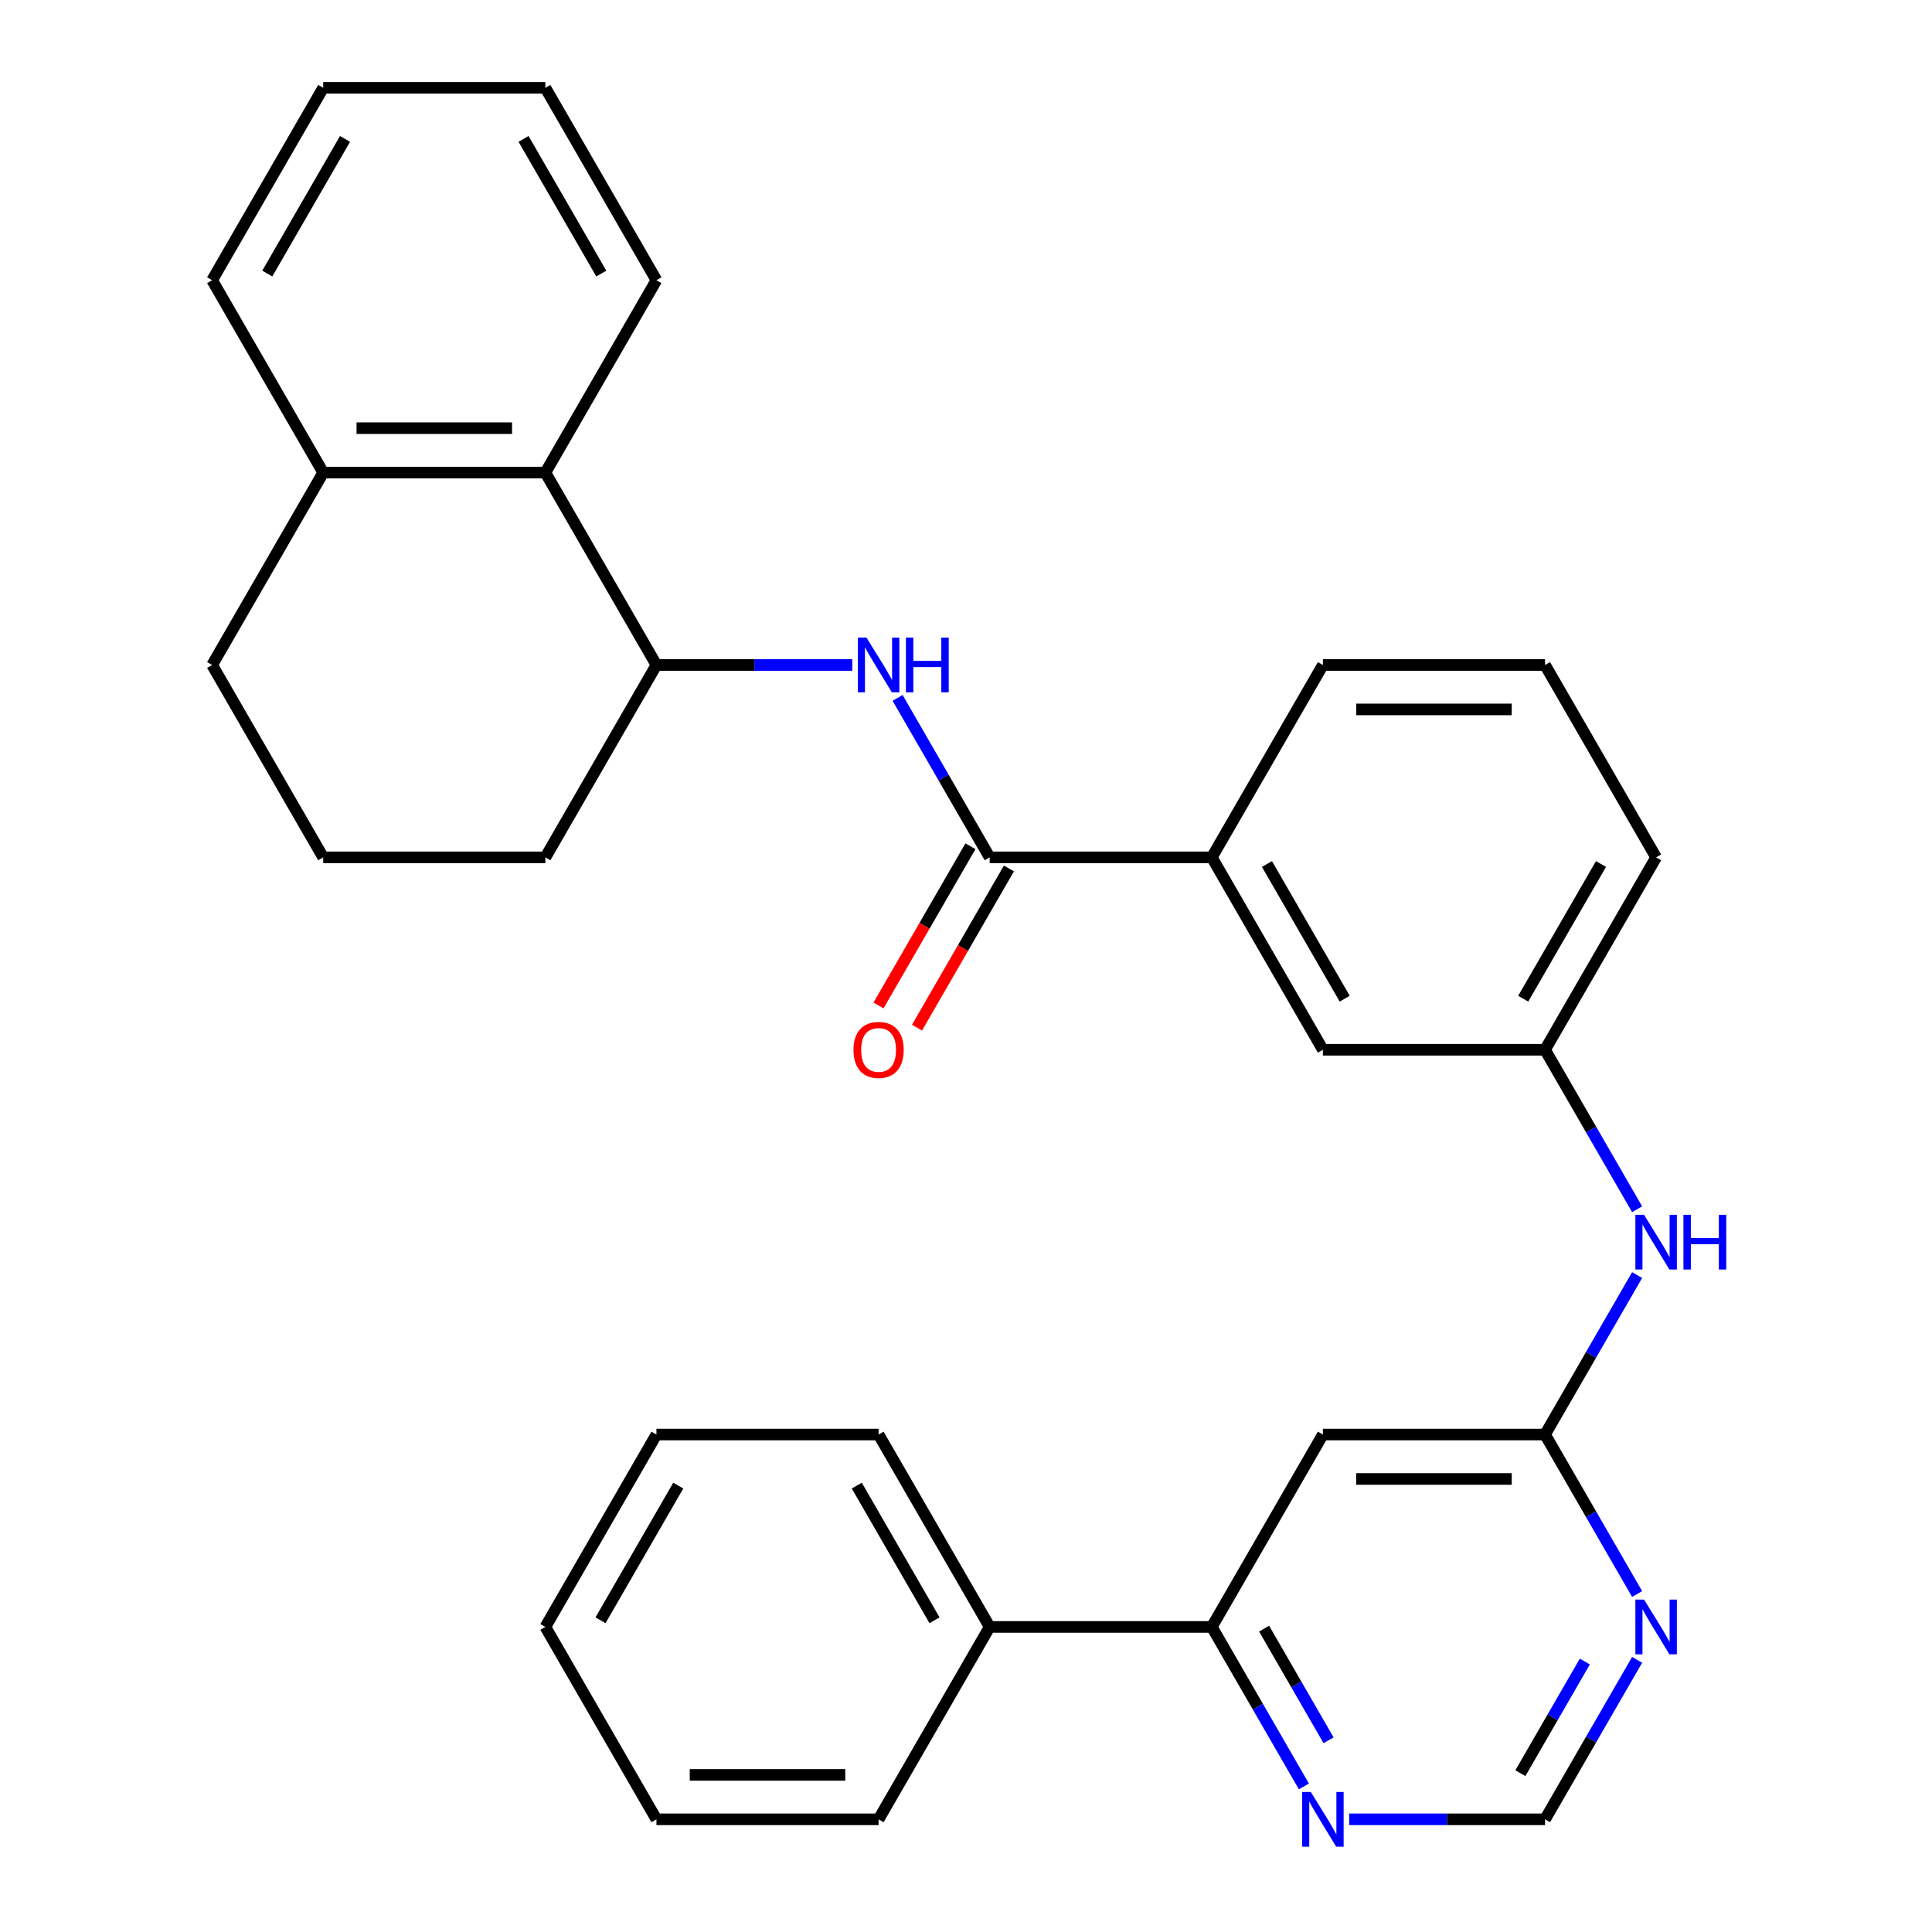<?xml version='1.0' encoding='iso-8859-1'?>
<svg version='1.1' baseProfile='full'
              xmlns='http://www.w3.org/2000/svg'
                      xmlns:rdkit='http://www.rdkit.org/xml'
                      xmlns:xlink='http://www.w3.org/1999/xlink'
                  xml:space='preserve'
width='1000px' height='1000px' viewBox='0 0 1000 1000'>
<!-- END OF HEADER -->
<rect style='opacity:1.0;fill:#FFFFFF;stroke:none' width='1000' height='1000' x='0' y='0'> </rect>
<path class='bond-0' d='M 512.25,443.775 L 488.421,402.502' style='fill:none;fill-rule:evenodd;stroke:#000000;stroke-width:6px;stroke-linecap:butt;stroke-linejoin:miter;stroke-opacity:1' />
<path class='bond-0' d='M 488.421,402.502 L 464.592,361.229' style='fill:none;fill-rule:evenodd;stroke:#0000FF;stroke-width:6px;stroke-linecap:butt;stroke-linejoin:miter;stroke-opacity:1' />
<path class='bond-7' d='M 512.25,443.775 L 627.235,443.775' style='fill:none;fill-rule:evenodd;stroke:#000000;stroke-width:6px;stroke-linecap:butt;stroke-linejoin:miter;stroke-opacity:1' />
<path class='bond-11' d='M 502.292,438.026 L 478.509,479.218' style='fill:none;fill-rule:evenodd;stroke:#000000;stroke-width:6px;stroke-linecap:butt;stroke-linejoin:miter;stroke-opacity:1' />
<path class='bond-11' d='M 478.509,479.218 L 454.726,520.411' style='fill:none;fill-rule:evenodd;stroke:#FF0000;stroke-width:6px;stroke-linecap:butt;stroke-linejoin:miter;stroke-opacity:1' />
<path class='bond-11' d='M 522.208,449.524 L 498.425,490.717' style='fill:none;fill-rule:evenodd;stroke:#000000;stroke-width:6px;stroke-linecap:butt;stroke-linejoin:miter;stroke-opacity:1' />
<path class='bond-11' d='M 498.425,490.717 L 474.642,531.91' style='fill:none;fill-rule:evenodd;stroke:#FF0000;stroke-width:6px;stroke-linecap:butt;stroke-linejoin:miter;stroke-opacity:1' />
<path class='bond-4' d='M 441.142,344.195 L 390.457,344.195' style='fill:none;fill-rule:evenodd;stroke:#0000FF;stroke-width:6px;stroke-linecap:butt;stroke-linejoin:miter;stroke-opacity:1' />
<path class='bond-4' d='M 390.457,344.195 L 339.772,344.195' style='fill:none;fill-rule:evenodd;stroke:#000000;stroke-width:6px;stroke-linecap:butt;stroke-linejoin:miter;stroke-opacity:1' />
<path class='bond-1' d='M 799.712,742.515 L 823.541,701.242' style='fill:none;fill-rule:evenodd;stroke:#000000;stroke-width:6px;stroke-linecap:butt;stroke-linejoin:miter;stroke-opacity:1' />
<path class='bond-1' d='M 823.541,701.242 L 847.37,659.97' style='fill:none;fill-rule:evenodd;stroke:#0000FF;stroke-width:6px;stroke-linecap:butt;stroke-linejoin:miter;stroke-opacity:1' />
<path class='bond-2' d='M 799.712,742.515 L 684.727,742.515' style='fill:none;fill-rule:evenodd;stroke:#000000;stroke-width:6px;stroke-linecap:butt;stroke-linejoin:miter;stroke-opacity:1' />
<path class='bond-2' d='M 782.465,765.512 L 701.975,765.512' style='fill:none;fill-rule:evenodd;stroke:#000000;stroke-width:6px;stroke-linecap:butt;stroke-linejoin:miter;stroke-opacity:1' />
<path class='bond-3' d='M 799.712,742.515 L 823.541,783.788' style='fill:none;fill-rule:evenodd;stroke:#000000;stroke-width:6px;stroke-linecap:butt;stroke-linejoin:miter;stroke-opacity:1' />
<path class='bond-3' d='M 823.541,783.788 L 847.37,825.061' style='fill:none;fill-rule:evenodd;stroke:#0000FF;stroke-width:6px;stroke-linecap:butt;stroke-linejoin:miter;stroke-opacity:1' />
<path class='bond-5' d='M 684.727,742.515 L 627.235,842.095' style='fill:none;fill-rule:evenodd;stroke:#000000;stroke-width:6px;stroke-linecap:butt;stroke-linejoin:miter;stroke-opacity:1' />
<path class='bond-10' d='M 847.37,859.13 L 823.541,900.403' style='fill:none;fill-rule:evenodd;stroke:#0000FF;stroke-width:6px;stroke-linecap:butt;stroke-linejoin:miter;stroke-opacity:1' />
<path class='bond-10' d='M 823.541,900.403 L 799.712,941.675' style='fill:none;fill-rule:evenodd;stroke:#000000;stroke-width:6px;stroke-linecap:butt;stroke-linejoin:miter;stroke-opacity:1' />
<path class='bond-10' d='M 820.305,860.013 L 803.625,888.904' style='fill:none;fill-rule:evenodd;stroke:#0000FF;stroke-width:6px;stroke-linecap:butt;stroke-linejoin:miter;stroke-opacity:1' />
<path class='bond-10' d='M 803.625,888.904 L 786.945,917.795' style='fill:none;fill-rule:evenodd;stroke:#000000;stroke-width:6px;stroke-linecap:butt;stroke-linejoin:miter;stroke-opacity:1' />
<path class='bond-6' d='M 339.772,344.195 L 282.279,244.615' style='fill:none;fill-rule:evenodd;stroke:#000000;stroke-width:6px;stroke-linecap:butt;stroke-linejoin:miter;stroke-opacity:1' />
<path class='bond-16' d='M 339.772,344.195 L 282.279,443.775' style='fill:none;fill-rule:evenodd;stroke:#000000;stroke-width:6px;stroke-linecap:butt;stroke-linejoin:miter;stroke-opacity:1' />
<path class='bond-15' d='M 627.235,842.095 L 512.25,842.095' style='fill:none;fill-rule:evenodd;stroke:#000000;stroke-width:6px;stroke-linecap:butt;stroke-linejoin:miter;stroke-opacity:1' />
<path class='bond-34' d='M 627.235,842.095 L 651.064,883.368' style='fill:none;fill-rule:evenodd;stroke:#000000;stroke-width:6px;stroke-linecap:butt;stroke-linejoin:miter;stroke-opacity:1' />
<path class='bond-34' d='M 651.064,883.368 L 674.892,924.641' style='fill:none;fill-rule:evenodd;stroke:#0000FF;stroke-width:6px;stroke-linecap:butt;stroke-linejoin:miter;stroke-opacity:1' />
<path class='bond-34' d='M 654.299,842.978 L 670.98,871.869' style='fill:none;fill-rule:evenodd;stroke:#000000;stroke-width:6px;stroke-linecap:butt;stroke-linejoin:miter;stroke-opacity:1' />
<path class='bond-34' d='M 670.98,871.869 L 687.66,900.76' style='fill:none;fill-rule:evenodd;stroke:#0000FF;stroke-width:6px;stroke-linecap:butt;stroke-linejoin:miter;stroke-opacity:1' />
<path class='bond-14' d='M 282.279,244.615 L 167.294,244.615' style='fill:none;fill-rule:evenodd;stroke:#000000;stroke-width:6px;stroke-linecap:butt;stroke-linejoin:miter;stroke-opacity:1' />
<path class='bond-14' d='M 265.031,221.618 L 184.542,221.618' style='fill:none;fill-rule:evenodd;stroke:#000000;stroke-width:6px;stroke-linecap:butt;stroke-linejoin:miter;stroke-opacity:1' />
<path class='bond-19' d='M 282.279,244.615 L 339.772,145.035' style='fill:none;fill-rule:evenodd;stroke:#000000;stroke-width:6px;stroke-linecap:butt;stroke-linejoin:miter;stroke-opacity:1' />
<path class='bond-12' d='M 627.235,443.775 L 684.727,543.355' style='fill:none;fill-rule:evenodd;stroke:#000000;stroke-width:6px;stroke-linecap:butt;stroke-linejoin:miter;stroke-opacity:1' />
<path class='bond-12' d='M 655.775,447.213 L 696.019,516.919' style='fill:none;fill-rule:evenodd;stroke:#000000;stroke-width:6px;stroke-linecap:butt;stroke-linejoin:miter;stroke-opacity:1' />
<path class='bond-17' d='M 627.235,443.775 L 684.727,344.195' style='fill:none;fill-rule:evenodd;stroke:#000000;stroke-width:6px;stroke-linecap:butt;stroke-linejoin:miter;stroke-opacity:1' />
<path class='bond-8' d='M 698.342,941.675 L 749.027,941.675' style='fill:none;fill-rule:evenodd;stroke:#0000FF;stroke-width:6px;stroke-linecap:butt;stroke-linejoin:miter;stroke-opacity:1' />
<path class='bond-8' d='M 749.027,941.675 L 799.712,941.675' style='fill:none;fill-rule:evenodd;stroke:#000000;stroke-width:6px;stroke-linecap:butt;stroke-linejoin:miter;stroke-opacity:1' />
<path class='bond-9' d='M 847.37,625.9 L 823.541,584.628' style='fill:none;fill-rule:evenodd;stroke:#0000FF;stroke-width:6px;stroke-linecap:butt;stroke-linejoin:miter;stroke-opacity:1' />
<path class='bond-9' d='M 823.541,584.628 L 799.712,543.355' style='fill:none;fill-rule:evenodd;stroke:#000000;stroke-width:6px;stroke-linecap:butt;stroke-linejoin:miter;stroke-opacity:1' />
<path class='bond-13' d='M 684.727,543.355 L 799.712,543.355' style='fill:none;fill-rule:evenodd;stroke:#000000;stroke-width:6px;stroke-linecap:butt;stroke-linejoin:miter;stroke-opacity:1' />
<path class='bond-31' d='M 799.712,543.355 L 857.205,443.775' style='fill:none;fill-rule:evenodd;stroke:#000000;stroke-width:6px;stroke-linecap:butt;stroke-linejoin:miter;stroke-opacity:1' />
<path class='bond-31' d='M 788.42,516.919 L 828.665,447.213' style='fill:none;fill-rule:evenodd;stroke:#000000;stroke-width:6px;stroke-linecap:butt;stroke-linejoin:miter;stroke-opacity:1' />
<path class='bond-23' d='M 167.294,244.615 L 109.801,145.035' style='fill:none;fill-rule:evenodd;stroke:#000000;stroke-width:6px;stroke-linecap:butt;stroke-linejoin:miter;stroke-opacity:1' />
<path class='bond-32' d='M 167.294,244.615 L 109.801,344.195' style='fill:none;fill-rule:evenodd;stroke:#000000;stroke-width:6px;stroke-linecap:butt;stroke-linejoin:miter;stroke-opacity:1' />
<path class='bond-24' d='M 512.25,842.095 L 454.757,742.515' style='fill:none;fill-rule:evenodd;stroke:#000000;stroke-width:6px;stroke-linecap:butt;stroke-linejoin:miter;stroke-opacity:1' />
<path class='bond-24' d='M 483.71,838.657 L 443.465,768.951' style='fill:none;fill-rule:evenodd;stroke:#000000;stroke-width:6px;stroke-linecap:butt;stroke-linejoin:miter;stroke-opacity:1' />
<path class='bond-25' d='M 512.25,842.095 L 454.757,941.675' style='fill:none;fill-rule:evenodd;stroke:#000000;stroke-width:6px;stroke-linecap:butt;stroke-linejoin:miter;stroke-opacity:1' />
<path class='bond-18' d='M 282.279,443.775 L 167.294,443.775' style='fill:none;fill-rule:evenodd;stroke:#000000;stroke-width:6px;stroke-linecap:butt;stroke-linejoin:miter;stroke-opacity:1' />
<path class='bond-20' d='M 684.727,344.195 L 799.712,344.195' style='fill:none;fill-rule:evenodd;stroke:#000000;stroke-width:6px;stroke-linecap:butt;stroke-linejoin:miter;stroke-opacity:1' />
<path class='bond-20' d='M 701.975,367.192 L 782.465,367.192' style='fill:none;fill-rule:evenodd;stroke:#000000;stroke-width:6px;stroke-linecap:butt;stroke-linejoin:miter;stroke-opacity:1' />
<path class='bond-21' d='M 167.294,443.775 L 109.801,344.195' style='fill:none;fill-rule:evenodd;stroke:#000000;stroke-width:6px;stroke-linecap:butt;stroke-linejoin:miter;stroke-opacity:1' />
<path class='bond-26' d='M 339.772,145.035 L 282.279,45.455' style='fill:none;fill-rule:evenodd;stroke:#000000;stroke-width:6px;stroke-linecap:butt;stroke-linejoin:miter;stroke-opacity:1' />
<path class='bond-26' d='M 311.232,141.596 L 270.987,71.89' style='fill:none;fill-rule:evenodd;stroke:#000000;stroke-width:6px;stroke-linecap:butt;stroke-linejoin:miter;stroke-opacity:1' />
<path class='bond-22' d='M 799.712,344.195 L 857.205,443.775' style='fill:none;fill-rule:evenodd;stroke:#000000;stroke-width:6px;stroke-linecap:butt;stroke-linejoin:miter;stroke-opacity:1' />
<path class='bond-33' d='M 109.801,145.035 L 167.294,45.455' style='fill:none;fill-rule:evenodd;stroke:#000000;stroke-width:6px;stroke-linecap:butt;stroke-linejoin:miter;stroke-opacity:1' />
<path class='bond-33' d='M 138.341,141.596 L 178.586,71.89' style='fill:none;fill-rule:evenodd;stroke:#000000;stroke-width:6px;stroke-linecap:butt;stroke-linejoin:miter;stroke-opacity:1' />
<path class='bond-29' d='M 454.757,742.515 L 339.772,742.515' style='fill:none;fill-rule:evenodd;stroke:#000000;stroke-width:6px;stroke-linecap:butt;stroke-linejoin:miter;stroke-opacity:1' />
<path class='bond-28' d='M 454.757,941.675 L 339.772,941.675' style='fill:none;fill-rule:evenodd;stroke:#000000;stroke-width:6px;stroke-linecap:butt;stroke-linejoin:miter;stroke-opacity:1' />
<path class='bond-28' d='M 437.509,918.678 L 357.02,918.678' style='fill:none;fill-rule:evenodd;stroke:#000000;stroke-width:6px;stroke-linecap:butt;stroke-linejoin:miter;stroke-opacity:1' />
<path class='bond-27' d='M 282.279,45.455 L 167.294,45.455' style='fill:none;fill-rule:evenodd;stroke:#000000;stroke-width:6px;stroke-linecap:butt;stroke-linejoin:miter;stroke-opacity:1' />
<path class='bond-30' d='M 339.772,941.675 L 282.279,842.095' style='fill:none;fill-rule:evenodd;stroke:#000000;stroke-width:6px;stroke-linecap:butt;stroke-linejoin:miter;stroke-opacity:1' />
<path class='bond-35' d='M 339.772,742.515 L 282.279,842.095' style='fill:none;fill-rule:evenodd;stroke:#000000;stroke-width:6px;stroke-linecap:butt;stroke-linejoin:miter;stroke-opacity:1' />
<path class='bond-35' d='M 351.064,768.951 L 310.819,838.657' style='fill:none;fill-rule:evenodd;stroke:#000000;stroke-width:6px;stroke-linecap:butt;stroke-linejoin:miter;stroke-opacity:1' />
<path  class='atom-1' d='M 448.497 330.035
L 457.777 345.035
Q 458.697 346.515, 460.177 349.195
Q 461.657 351.875, 461.737 352.035
L 461.737 330.035
L 465.497 330.035
L 465.497 358.355
L 461.617 358.355
L 451.657 341.955
Q 450.497 340.035, 449.257 337.835
Q 448.057 335.635, 447.697 334.955
L 447.697 358.355
L 444.017 358.355
L 444.017 330.035
L 448.497 330.035
' fill='#0000FF'/>
<path  class='atom-1' d='M 468.897 330.035
L 472.737 330.035
L 472.737 342.075
L 487.217 342.075
L 487.217 330.035
L 491.057 330.035
L 491.057 358.355
L 487.217 358.355
L 487.217 345.275
L 472.737 345.275
L 472.737 358.355
L 468.897 358.355
L 468.897 330.035
' fill='#0000FF'/>
<path  class='atom-4' d='M 850.945 827.935
L 860.225 842.935
Q 861.145 844.415, 862.625 847.095
Q 864.105 849.775, 864.185 849.935
L 864.185 827.935
L 867.945 827.935
L 867.945 856.255
L 864.065 856.255
L 854.105 839.855
Q 852.945 837.935, 851.705 835.735
Q 850.505 833.535, 850.145 832.855
L 850.145 856.255
L 846.465 856.255
L 846.465 827.935
L 850.945 827.935
' fill='#0000FF'/>
<path  class='atom-9' d='M 678.467 927.515
L 687.747 942.515
Q 688.667 943.995, 690.147 946.675
Q 691.627 949.355, 691.707 949.515
L 691.707 927.515
L 695.467 927.515
L 695.467 955.835
L 691.587 955.835
L 681.627 939.435
Q 680.467 937.515, 679.227 935.315
Q 678.027 933.115, 677.667 932.435
L 677.667 955.835
L 673.987 955.835
L 673.987 927.515
L 678.467 927.515
' fill='#0000FF'/>
<path  class='atom-10' d='M 850.945 628.775
L 860.225 643.775
Q 861.145 645.255, 862.625 647.935
Q 864.105 650.615, 864.185 650.775
L 864.185 628.775
L 867.945 628.775
L 867.945 657.095
L 864.065 657.095
L 854.105 640.695
Q 852.945 638.775, 851.705 636.575
Q 850.505 634.375, 850.145 633.695
L 850.145 657.095
L 846.465 657.095
L 846.465 628.775
L 850.945 628.775
' fill='#0000FF'/>
<path  class='atom-10' d='M 871.345 628.775
L 875.185 628.775
L 875.185 640.815
L 889.665 640.815
L 889.665 628.775
L 893.505 628.775
L 893.505 657.095
L 889.665 657.095
L 889.665 644.015
L 875.185 644.015
L 875.185 657.095
L 871.345 657.095
L 871.345 628.775
' fill='#0000FF'/>
<path  class='atom-12' d='M 441.757 543.435
Q 441.757 536.635, 445.117 532.835
Q 448.477 529.035, 454.757 529.035
Q 461.037 529.035, 464.397 532.835
Q 467.757 536.635, 467.757 543.435
Q 467.757 550.315, 464.357 554.235
Q 460.957 558.115, 454.757 558.115
Q 448.517 558.115, 445.117 554.235
Q 441.757 550.355, 441.757 543.435
M 454.757 554.915
Q 459.077 554.915, 461.397 552.035
Q 463.757 549.115, 463.757 543.435
Q 463.757 537.875, 461.397 535.075
Q 459.077 532.235, 454.757 532.235
Q 450.437 532.235, 448.077 535.035
Q 445.757 537.835, 445.757 543.435
Q 445.757 549.155, 448.077 552.035
Q 450.437 554.915, 454.757 554.915
' fill='#FF0000'/>
</svg>
